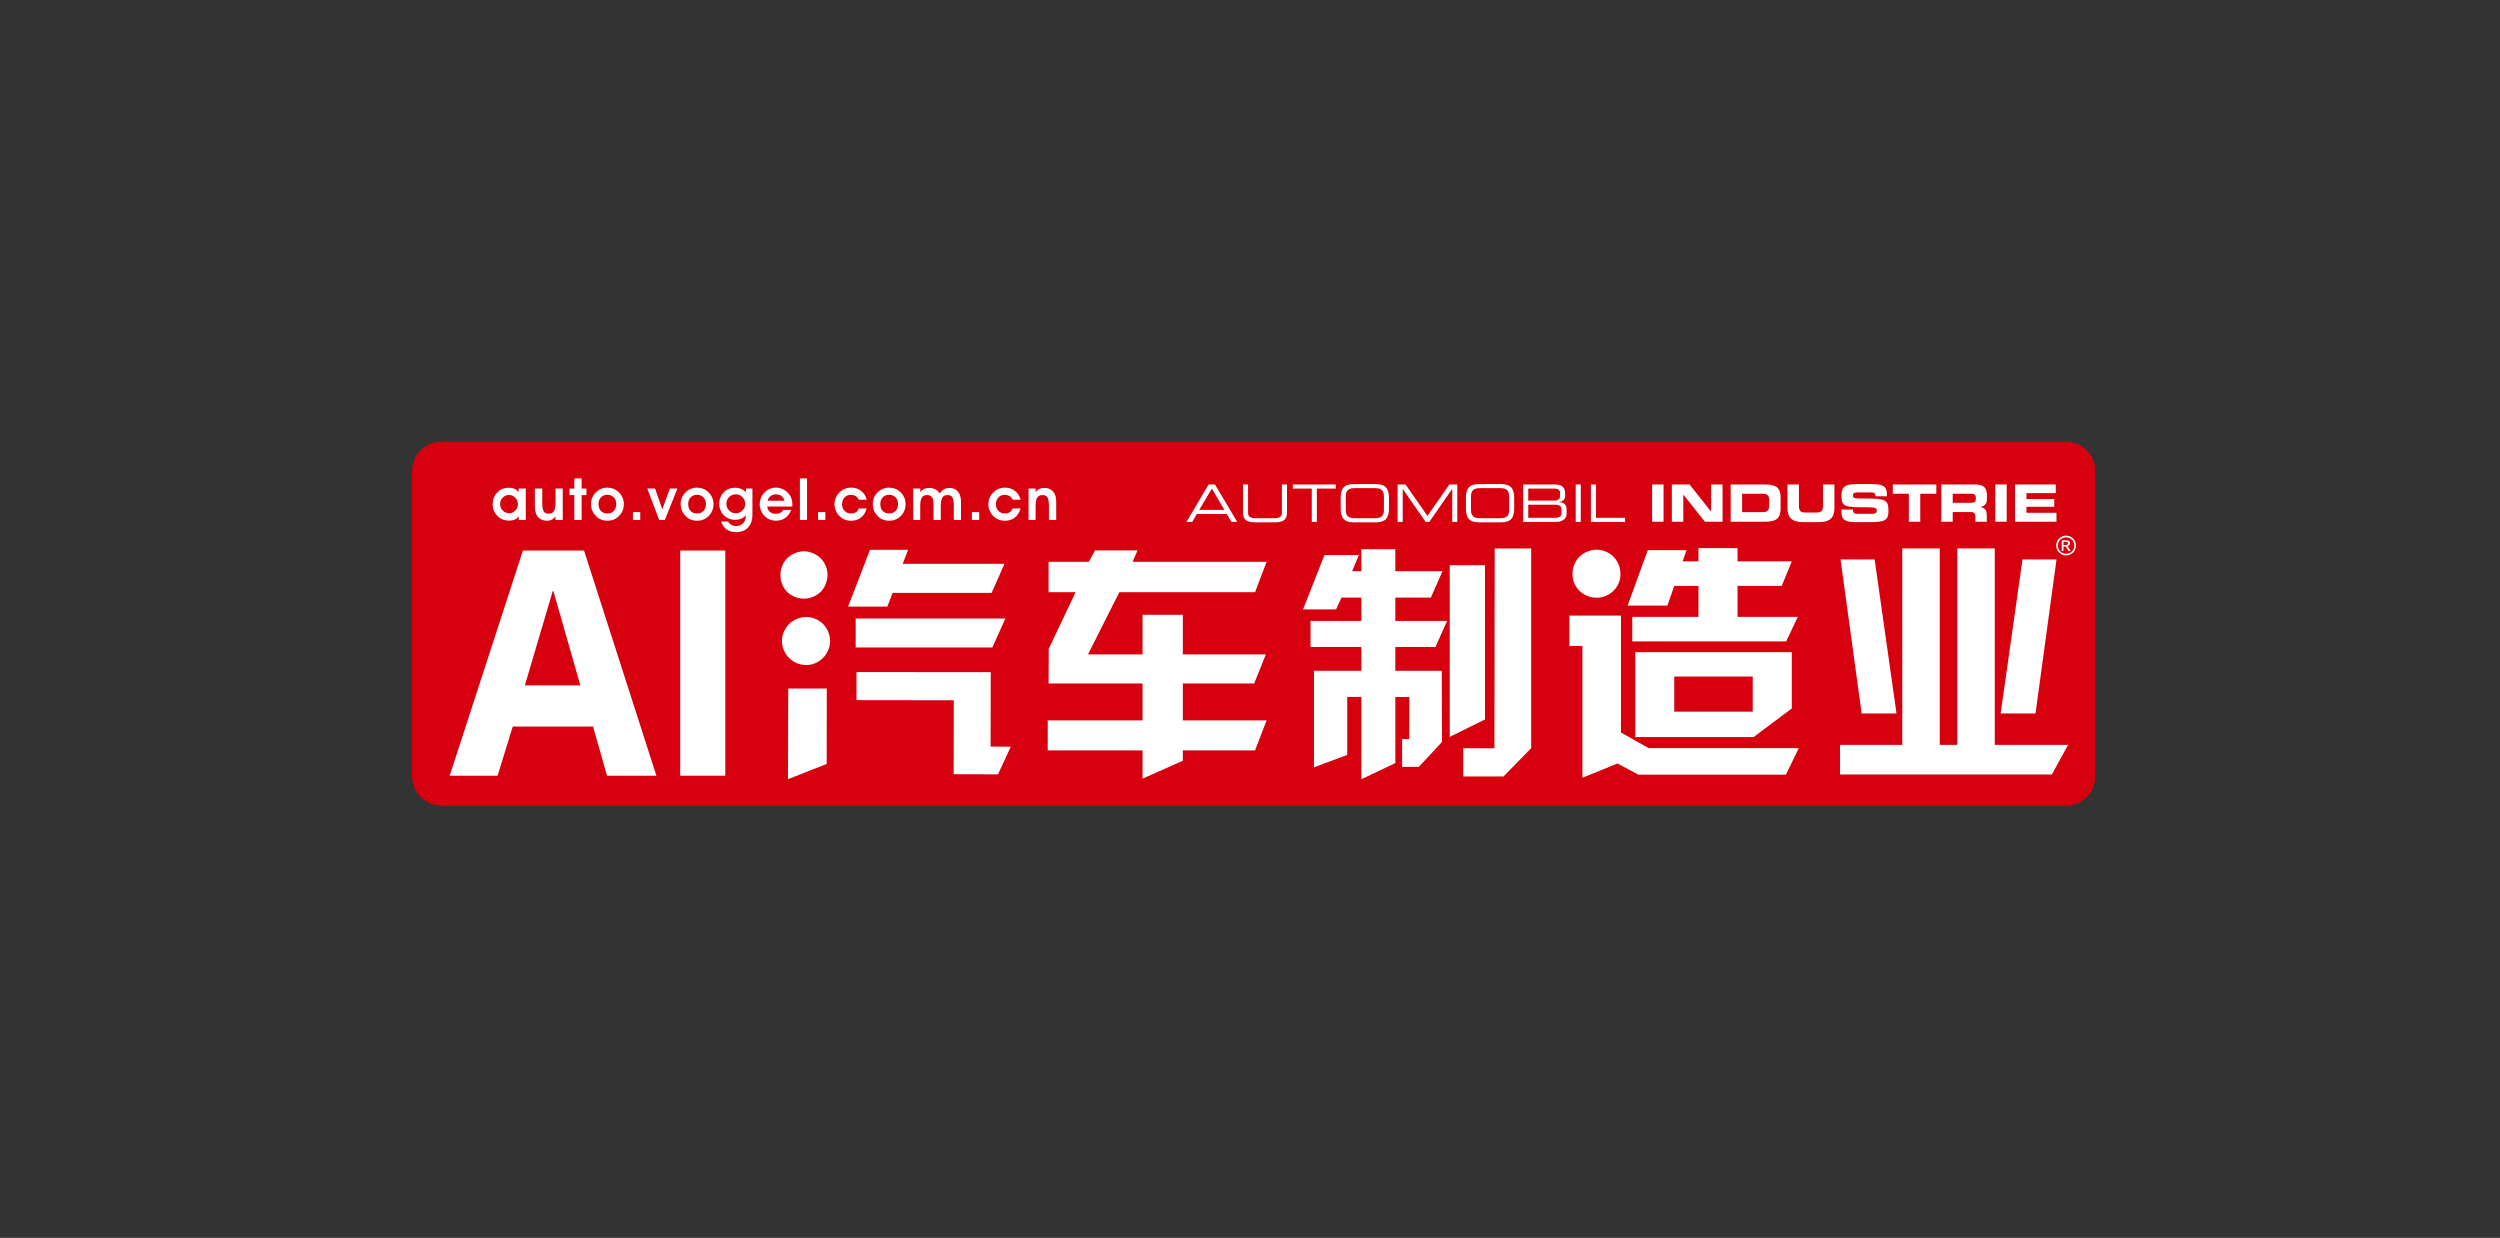 <svg width="206" height="102" viewBox="0 0 206 102" fill="none" xmlns="http://www.w3.org/2000/svg">
<rect x="0" y="0" width="206" height="102" fill="#333333" stroke="none"/>
<g clip-path="url(#clip0_2033_15928)">
<path d="M172.654 63.956C172.654 65.296 171.557 66.391 170.219 66.391H36.386C35.048 66.391 33.951 65.296 33.951 63.956V38.825C33.951 37.487 35.048 36.391 36.386 36.391H170.217C171.557 36.391 172.652 37.487 172.652 38.825V63.956H172.654Z" fill="#D7000F"/>
<path d="M97.76 43.009H98.233L98.617 42.356H101.092L101.475 43.009H101.949L100.115 39.92H99.594L97.76 43.009ZM100.891 42.014H98.818L99.855 40.261L100.891 42.014ZM102.422 42.231C102.422 42.858 102.738 43.042 103.523 43.042H104.947C105.732 43.042 106.048 42.858 106.048 42.231V39.92H105.629V42.227C105.629 42.526 105.526 42.701 104.96 42.701H103.51C102.942 42.701 102.841 42.526 102.841 42.227V39.92H102.422V42.231ZM108.092 43.009H108.508V40.261H110.069V39.92H106.529V40.261H108.09V43.009H108.092ZM114.035 42.043C114.035 42.581 113.711 42.699 113.309 42.699H111.615C111.214 42.699 110.891 42.579 110.891 42.043V40.882C110.891 40.344 111.215 40.224 111.615 40.224H113.309C113.711 40.224 114.035 40.344 114.035 40.882V42.043ZM110.473 41.886C110.473 42.668 110.738 43.042 111.573 43.042H113.351C114.188 43.042 114.452 42.666 114.452 41.886V41.042C114.452 40.263 114.188 39.887 113.351 39.887H111.573C110.736 39.887 110.473 40.263 110.473 41.042V41.886ZM115.165 43.009H115.583V40.296H115.592L117.474 43.009H117.773L119.654 40.296H119.664V43.009H120.082V39.92H119.43L117.622 42.509L115.817 39.92H115.165V43.009ZM124.354 42.043C124.354 42.581 124.03 42.699 123.628 42.699H121.934C121.532 42.699 121.21 42.579 121.21 42.043V40.882C121.21 40.344 121.534 40.224 121.934 40.224H123.628C124.03 40.224 124.354 40.344 124.354 40.882V42.043ZM120.791 41.886C120.791 42.668 121.055 43.042 121.892 43.042H123.67C124.507 43.042 124.77 42.666 124.77 41.886V41.042C124.77 40.263 124.505 39.887 123.67 39.887H121.892C121.055 39.887 120.791 40.263 120.791 41.042V41.886ZM128.667 42.253C128.667 42.526 128.526 42.668 128.138 42.668H125.928V41.588H128.073C128.453 41.588 128.667 41.647 128.667 42.032V42.253ZM128.547 40.867C128.547 41.175 128.313 41.247 128.086 41.247H125.928V40.261H128.108C128.235 40.261 128.547 40.303 128.547 40.585V40.867ZM125.509 43.009H128.189C128.702 43.009 129.085 42.782 129.085 42.353V41.986C129.085 41.516 128.796 41.392 128.466 41.376V41.359C128.842 41.321 128.965 41.096 128.965 40.873V40.609C128.965 40.255 128.786 39.922 128.147 39.922H125.509V43.009ZM129.839 43.009H130.257V39.92H129.839V43.009ZM131.09 43.009H133.906V42.668H131.508V39.92H131.09V43.009Z" fill="white"/>
<path d="M136.135 42.99H137.077V39.92H136.135V42.99ZM137.762 42.99H138.704V40.758H138.713L140.481 42.989H141.938V39.92H140.997V42.15H140.987L139.22 39.92H137.76V42.99H137.762ZM142.609 42.99H145.449C146.391 42.99 146.721 42.681 146.721 41.921V40.989C146.721 40.23 146.391 39.92 145.449 39.92H142.609V42.99ZM143.551 40.683H145.221C145.624 40.683 145.781 40.797 145.781 41.234V41.649C145.781 42.085 145.624 42.2 145.221 42.2H143.551V40.683ZM147.29 41.896C147.29 42.659 147.685 43.023 148.549 43.023H149.898C150.762 43.023 151.157 42.659 151.157 41.896V39.92H150.215V41.693C150.215 42.084 150.075 42.235 149.69 42.235H148.757C148.372 42.235 148.232 42.082 148.232 41.693V39.92H147.29V41.896ZM151.737 42.196C151.737 42.861 152.08 43.022 152.937 43.022H154.078C155.329 43.022 155.61 42.885 155.61 42.06C155.61 41.166 155.27 41.075 153.807 41.081C152.797 41.085 152.683 41.077 152.683 40.81C152.683 40.644 152.827 40.572 153.039 40.572H154.082C154.515 40.572 154.541 40.666 154.541 40.891H155.482V40.794C155.482 40.255 155.381 39.887 154.295 39.887H152.981C151.795 39.887 151.743 40.314 151.743 40.871C151.743 41.627 151.903 41.796 153.321 41.796C154.533 41.796 154.644 41.813 154.644 42.08C154.644 42.318 154.441 42.338 154.24 42.338H153.086C152.816 42.338 152.685 42.312 152.679 41.986H151.737V42.196ZM155.965 40.683H157.288V42.99H158.23V40.683H159.553V39.92H155.967V40.683H155.965ZM160.904 40.683H162.375C162.672 40.683 162.808 40.734 162.808 41.005V41.107C162.808 41.328 162.714 41.429 162.46 41.429H160.904V40.683ZM159.963 42.99H160.904V42.192H162.384C162.677 42.192 162.769 42.299 162.769 42.622V42.99H163.711V42.469C163.711 41.964 163.477 41.84 163.199 41.791V41.781C163.632 41.68 163.724 41.438 163.724 41.028V40.832C163.724 40.281 163.529 39.922 162.804 39.922H159.963V42.99ZM164.412 42.99H165.353V39.92H164.412V42.99ZM166.039 42.99H169.452V42.253H166.979V41.761H169.27V41.125H166.979V40.633H169.397V39.922H166.039V42.99Z" fill="white"/>
<path d="M111.414 47.066H112.174V45.252H114.975V47.066H118.864L117.902 49.244H114.975V51.166H119.238L118.285 53.313H114.975V55.276H118.801L118.821 61.135L116.91 63.188L115.534 63.197V60.901H116.121L116.131 57.431H114.977V62.875L112.176 64.211V57.429H111.011V62.206L108.27 63.227V55.274H112.176V53.313H107.987V51.166H112.176V49.244H110.535L110.091 50.215H107.369L109.138 45.739H111.971L111.414 47.066ZM123.163 45.191H126.169V61.649L123.893 63.979H120.572V61.649L123.141 61.66L123.163 45.191ZM122.364 46.57V59.283L119.459 60.718V46.57H122.364Z" fill="white"/>
<path d="M137.962 48.279L137.394 49.899H134.115L135.783 45.33H138.971L138.649 46.255H139.954V45.168H143.172V46.255H147.645L146.813 48.279H143.172V50.83H148.14L147.18 52.853H134.5V50.83H139.954V48.279H137.962Z" fill="white"/>
<path d="M147.643 53.742V58.377L144.496 60.734H134.748V53.742H147.643ZM137.96 58.639H144.426V55.744H137.96V58.639Z" fill="white"/>
<path d="M133.568 60.36L135.855 61.646H148.222L147.16 63.832H134.995L133.284 62.91L130.391 64.086V53.227H129.318V50.727H133.568V60.36Z" fill="white"/>
<path d="M131.547 45.289C131.871 45.289 132.192 45.374 132.509 45.543C132.826 45.711 133.074 45.954 133.253 46.273C133.434 46.592 133.524 46.928 133.526 47.283C133.532 47.637 133.443 47.967 133.268 48.271C133.095 48.573 132.851 48.816 132.54 48.995C132.23 49.174 131.899 49.259 131.548 49.253C131.196 49.253 130.867 49.165 130.555 48.99C130.246 48.815 130.002 48.573 129.827 48.271C129.652 47.967 129.567 47.632 129.575 47.268C129.575 46.922 129.663 46.592 129.842 46.273C130.023 45.956 130.268 45.715 130.586 45.549C130.903 45.383 131.224 45.296 131.547 45.289Z" fill="white"/>
<path d="M151.619 61.378H156.748V45.188H159.835V61.378H161.282V45.188H164.367V61.378H170.41L169.074 63.816H151.619V61.378Z" fill="white"/>
<path d="M169.457 46.102L167.727 58.787H164.854L166.654 46.102H169.457Z" fill="white"/>
<path d="M151.662 46.102H154.471L156.273 58.787H153.4L151.662 46.102Z" fill="white"/>
<path d="M64.95 56.733H68.127L68.118 62.946L64.929 64.21L64.95 56.733ZM74.382 46.458H82.771L81.71 48.851H73.553L73.118 49.984H69.88L71.689 45.305H74.828L74.382 46.458ZM83.289 61.53L82.235 63.806L78.582 63.795L78.591 57.704L70.576 57.693V55.377L81.638 55.386L81.627 61.519L83.289 61.53ZM70.506 50.965H82.843L81.77 53.353H70.508V50.965H70.506ZM66.245 45.426C66.555 45.426 66.87 45.509 67.187 45.681C67.506 45.848 67.751 46.09 67.926 46.399C68.101 46.709 68.19 47.037 68.19 47.382C68.18 47.734 68.094 48.062 67.926 48.366C67.758 48.67 67.521 48.906 67.216 49.074C66.912 49.243 66.59 49.328 66.245 49.328C65.895 49.328 65.567 49.243 65.263 49.074C64.959 48.906 64.723 48.67 64.555 48.366C64.388 48.062 64.303 47.736 64.303 47.387C64.303 47.039 64.388 46.713 64.555 46.409C64.73 46.092 64.975 45.848 65.294 45.681C65.611 45.509 65.928 45.426 66.245 45.426ZM66.418 50.834C66.743 50.834 67.064 50.917 67.379 51.086C67.696 51.254 67.945 51.499 68.127 51.82C68.309 52.14 68.4 52.472 68.4 52.817C68.394 53.174 68.304 53.504 68.127 53.808C67.952 54.112 67.709 54.354 67.399 54.536C67.089 54.719 66.761 54.805 66.418 54.798C66.068 54.798 65.738 54.709 65.433 54.531C65.125 54.354 64.881 54.11 64.704 53.803C64.526 53.495 64.434 53.17 64.432 52.826C64.428 52.481 64.52 52.148 64.71 51.823C64.898 51.501 65.15 51.256 65.464 51.092C65.775 50.926 66.094 50.841 66.418 50.834Z" fill="white"/>
<path d="M94.146 53.92V50.659H97.466V53.92H104.307L103.346 56.317H97.466V59.362H104.367L103.416 61.833H97.466V62.683L94.146 64.159V61.833H86.332V59.362H94.146V56.317H86.404L86.415 53.464L88.63 48.798H86.404V46.295H89.723L90.23 45.352H93.732L93.326 46.295H104.367L103.416 48.798H92.233L89.653 53.92H94.146Z" fill="white"/>
<path d="M59.764 45.363H56.051V63.918H59.764V45.363Z" fill="white"/>
<path d="M48.124 45.363H43.09L37.055 63.918H41.002L42.25 59.869H48.868L50.018 63.918H54.087L48.124 45.363ZM43.249 56.476L45.547 48.703H45.599L47.819 56.475H43.249V56.476Z" fill="white"/>
<path d="M42.743 42.84V42.523C42.671 42.652 42.569 42.746 42.439 42.807C42.308 42.867 42.14 42.899 41.937 42.899C41.556 42.899 41.237 42.768 40.981 42.508C40.725 42.248 40.596 41.924 40.596 41.537C40.596 41.354 40.627 41.183 40.691 41.021C40.756 40.859 40.848 40.715 40.966 40.591C41.095 40.455 41.237 40.355 41.394 40.289C41.55 40.225 41.727 40.191 41.923 40.191C42.111 40.191 42.273 40.223 42.407 40.285C42.544 40.348 42.653 40.442 42.735 40.569V40.256H43.323V42.84H42.743ZM41.211 41.526C41.211 41.743 41.283 41.926 41.429 42.071C41.574 42.217 41.749 42.291 41.958 42.291C42.148 42.291 42.313 42.217 42.459 42.069C42.603 41.922 42.675 41.751 42.675 41.553C42.675 41.343 42.603 41.163 42.457 41.011C42.312 40.86 42.142 40.785 41.948 40.785C41.746 40.785 41.571 40.857 41.427 41.001C41.283 41.144 41.211 41.319 41.211 41.526Z" fill="white"/>
<path d="M45.773 42.842V42.562C45.685 42.679 45.586 42.766 45.471 42.823C45.357 42.88 45.228 42.91 45.082 42.91C44.758 42.91 44.509 42.81 44.336 42.611C44.163 42.412 44.074 42.127 44.074 41.754V40.258H44.682V41.419C44.682 41.767 44.723 42.007 44.802 42.136C44.881 42.265 45.02 42.328 45.215 42.328C45.416 42.328 45.56 42.256 45.646 42.112C45.733 41.968 45.777 41.723 45.777 41.378V40.258H46.369V42.842H45.773Z" fill="white"/>
<path d="M47.324 42.844V40.795H46.93V40.259H47.324V39.422H47.925V40.259H48.323V40.795H47.925V42.844H47.324Z" fill="white"/>
<path d="M48.697 41.536C48.697 41.354 48.73 41.182 48.797 41.018C48.863 40.854 48.961 40.709 49.086 40.583C49.217 40.452 49.363 40.353 49.525 40.285C49.687 40.215 49.856 40.18 50.032 40.18C50.218 40.18 50.389 40.211 50.548 40.272C50.704 40.334 50.85 40.427 50.981 40.55C51.115 40.681 51.22 40.83 51.294 41C51.368 41.169 51.405 41.344 51.405 41.523C51.405 41.72 51.373 41.901 51.309 42.063C51.244 42.225 51.148 42.373 51.019 42.505C50.89 42.638 50.745 42.74 50.581 42.808C50.417 42.876 50.238 42.909 50.044 42.909C49.851 42.909 49.672 42.874 49.514 42.806C49.353 42.738 49.208 42.635 49.077 42.496C48.952 42.362 48.856 42.212 48.793 42.05C48.729 41.888 48.697 41.717 48.697 41.536ZM49.316 41.532C49.316 41.772 49.383 41.962 49.514 42.102C49.645 42.242 49.823 42.312 50.048 42.312C50.271 42.312 50.448 42.24 50.581 42.096C50.714 41.953 50.78 41.759 50.78 41.518C50.78 41.3 50.71 41.121 50.572 40.981C50.433 40.841 50.258 40.771 50.048 40.771C49.833 40.771 49.656 40.841 49.519 40.983C49.385 41.125 49.316 41.308 49.316 41.532Z" fill="white"/>
<path d="M52.755 42.199H52.154V42.842H52.755V42.199Z" fill="white"/>
<path d="M54.788 42.84H54.316L53.334 40.254H53.975L54.576 41.972L55.197 40.254H55.822L54.788 42.84Z" fill="white"/>
<path d="M56.086 41.536C56.086 41.354 56.119 41.182 56.185 41.018C56.252 40.854 56.349 40.709 56.475 40.583C56.606 40.452 56.751 40.353 56.913 40.285C57.076 40.215 57.245 40.18 57.42 40.18C57.606 40.18 57.778 40.211 57.936 40.272C58.093 40.334 58.239 40.427 58.369 40.55C58.504 40.681 58.609 40.83 58.683 41C58.756 41.169 58.793 41.344 58.793 41.523C58.793 41.72 58.762 41.901 58.697 42.063C58.633 42.225 58.537 42.373 58.408 42.505C58.279 42.638 58.133 42.74 57.969 42.808C57.805 42.876 57.627 42.909 57.433 42.909C57.24 42.909 57.061 42.874 56.902 42.806C56.742 42.738 56.596 42.635 56.466 42.496C56.34 42.362 56.244 42.212 56.182 42.05C56.117 41.888 56.086 41.717 56.086 41.536ZM56.705 41.532C56.705 41.772 56.772 41.962 56.902 42.102C57.033 42.242 57.212 42.312 57.437 42.312C57.66 42.312 57.837 42.24 57.969 42.096C58.102 41.953 58.169 41.759 58.169 41.518C58.169 41.3 58.099 41.121 57.96 40.981C57.822 40.841 57.647 40.771 57.437 40.771C57.221 40.771 57.044 40.841 56.908 40.983C56.773 41.125 56.705 41.308 56.705 41.532Z" fill="white"/>
<path d="M61.462 40.254H62V42.41C62 42.858 61.881 43.21 61.643 43.464C61.403 43.721 61.075 43.848 60.659 43.848C60.347 43.848 60.086 43.774 59.877 43.628C59.669 43.483 59.512 43.265 59.415 42.976H59.995C60.058 43.092 60.146 43.182 60.263 43.249C60.379 43.315 60.508 43.348 60.65 43.348C60.889 43.348 61.084 43.271 61.234 43.114C61.383 42.958 61.459 42.753 61.459 42.497V42.471C61.342 42.591 61.21 42.683 61.062 42.744C60.913 42.806 60.751 42.836 60.574 42.836C60.401 42.836 60.239 42.806 60.084 42.747C59.929 42.688 59.792 42.602 59.675 42.491C59.545 42.37 59.444 42.224 59.372 42.054C59.299 41.885 59.262 41.714 59.262 41.538C59.262 41.148 59.385 40.823 59.632 40.569C59.879 40.315 60.194 40.188 60.574 40.188C60.747 40.188 60.907 40.219 61.055 40.28C61.202 40.34 61.339 40.434 61.464 40.562V40.254H61.462ZM59.855 41.502C59.855 41.726 59.931 41.916 60.082 42.067C60.233 42.218 60.419 42.296 60.64 42.296C60.843 42.296 61.02 42.218 61.175 42.066C61.33 41.913 61.405 41.734 61.405 41.529C61.405 41.308 61.33 41.12 61.177 40.963C61.025 40.807 60.843 40.729 60.635 40.729C60.419 40.729 60.235 40.803 60.082 40.952C59.931 41.103 59.855 41.286 59.855 41.502Z" fill="white"/>
<path d="M63.221 41.739C63.241 41.925 63.315 42.072 63.442 42.179C63.569 42.286 63.735 42.339 63.936 42.339C64.07 42.339 64.192 42.312 64.299 42.255C64.406 42.197 64.49 42.118 64.553 42.017H65.202C65.091 42.299 64.929 42.518 64.71 42.673C64.49 42.83 64.238 42.907 63.952 42.907C63.759 42.907 63.582 42.874 63.42 42.806C63.258 42.737 63.112 42.636 62.985 42.504C62.863 42.376 62.767 42.231 62.701 42.063C62.633 41.897 62.6 41.726 62.6 41.549C62.6 41.368 62.631 41.199 62.692 41.04C62.754 40.882 62.845 40.738 62.966 40.611C63.097 40.471 63.246 40.364 63.412 40.288C63.578 40.213 63.75 40.176 63.927 40.176C64.151 40.176 64.36 40.227 64.553 40.329C64.747 40.43 64.912 40.574 65.049 40.758C65.132 40.869 65.193 40.994 65.233 41.132C65.274 41.27 65.294 41.429 65.294 41.608C65.294 41.623 65.294 41.643 65.292 41.672C65.29 41.702 65.29 41.722 65.29 41.737H63.221V41.739ZM64.647 41.261C64.596 41.09 64.509 40.957 64.387 40.869C64.266 40.778 64.113 40.734 63.928 40.734C63.768 40.734 63.626 40.782 63.499 40.88C63.372 40.977 63.287 41.105 63.243 41.263H64.647V41.261Z" fill="white"/>
<path d="M66.5 39.422H65.912V42.842H66.5V39.422Z" fill="white"/>
<path d="M68.009 42.199H67.408V42.842H68.009V42.199Z" fill="white"/>
<path d="M70.774 41.177C70.702 41.042 70.61 40.941 70.498 40.874C70.385 40.808 70.253 40.773 70.1 40.773C69.897 40.773 69.726 40.847 69.589 40.994C69.453 41.142 69.383 41.326 69.383 41.549C69.383 41.768 69.453 41.951 69.593 42.096C69.733 42.242 69.908 42.314 70.12 42.314C70.282 42.314 70.419 42.279 70.527 42.209C70.636 42.139 70.715 42.034 70.769 41.895H71.41C71.333 42.212 71.18 42.459 70.951 42.64C70.725 42.821 70.448 42.911 70.124 42.911C69.932 42.911 69.755 42.878 69.593 42.808C69.431 42.74 69.283 42.638 69.151 42.505C69.029 42.38 68.933 42.233 68.865 42.065C68.797 41.897 68.762 41.726 68.762 41.553C68.762 41.37 68.793 41.201 68.856 41.042C68.918 40.884 69.01 40.742 69.134 40.615C69.269 40.473 69.42 40.364 69.589 40.29C69.759 40.217 69.939 40.18 70.135 40.18C70.452 40.18 70.725 40.27 70.957 40.451C71.189 40.631 71.342 40.873 71.416 41.177H70.774Z" fill="white"/>
<path d="M71.916 41.536C71.916 41.354 71.949 41.182 72.016 41.018C72.082 40.854 72.18 40.709 72.305 40.583C72.436 40.452 72.581 40.353 72.743 40.285C72.906 40.215 73.075 40.18 73.25 40.18C73.436 40.18 73.608 40.211 73.766 40.272C73.923 40.334 74.069 40.427 74.2 40.55C74.334 40.681 74.439 40.83 74.513 41C74.587 41.169 74.623 41.344 74.623 41.523C74.623 41.72 74.592 41.901 74.528 42.063C74.463 42.225 74.367 42.373 74.238 42.505C74.109 42.638 73.964 42.74 73.799 42.808C73.635 42.876 73.457 42.909 73.263 42.909C73.07 42.909 72.891 42.874 72.733 42.806C72.572 42.738 72.427 42.635 72.296 42.496C72.17 42.362 72.075 42.212 72.012 42.05C71.947 41.888 71.916 41.717 71.916 41.536ZM72.537 41.532C72.537 41.772 72.603 41.962 72.734 42.102C72.865 42.242 73.044 42.312 73.269 42.312C73.492 42.312 73.669 42.24 73.801 42.096C73.934 41.953 74 41.759 74 41.518C74 41.3 73.93 41.121 73.792 40.981C73.654 40.841 73.479 40.771 73.269 40.771C73.053 40.771 72.876 40.841 72.74 40.983C72.605 41.125 72.537 41.308 72.537 41.532Z" fill="white"/>
<path d="M75.834 40.257V40.55C75.922 40.432 76.022 40.345 76.136 40.288C76.251 40.231 76.379 40.203 76.525 40.203C76.733 40.203 76.912 40.24 77.06 40.314C77.207 40.387 77.334 40.504 77.441 40.66C77.542 40.507 77.657 40.393 77.784 40.317C77.911 40.242 78.051 40.205 78.204 40.205C78.521 40.205 78.763 40.304 78.932 40.504C79.102 40.703 79.186 40.988 79.186 41.359V42.842H78.595V41.698C78.595 41.348 78.556 41.108 78.479 40.983C78.401 40.857 78.267 40.793 78.075 40.793C77.876 40.793 77.734 40.863 77.649 41.005C77.565 41.147 77.52 41.39 77.52 41.735V42.842H76.923V41.698C76.923 41.348 76.885 41.11 76.805 40.983C76.726 40.855 76.588 40.793 76.391 40.793C76.19 40.793 76.046 40.863 75.957 41.005C75.869 41.147 75.827 41.39 75.827 41.735V42.842H75.246V40.257H75.834Z" fill="white"/>
<path d="M80.685 42.199H80.084V42.842H80.685V42.199Z" fill="white"/>
<path d="M83.452 41.177C83.38 41.042 83.288 40.941 83.175 40.874C83.063 40.808 82.93 40.773 82.778 40.773C82.575 40.773 82.403 40.847 82.267 40.994C82.131 41.142 82.061 41.326 82.061 41.549C82.061 41.768 82.131 41.951 82.271 42.096C82.411 42.242 82.586 42.314 82.798 42.314C82.96 42.314 83.096 42.279 83.205 42.209C83.314 42.139 83.393 42.034 83.447 41.895H84.088C84.01 42.212 83.857 42.459 83.629 42.64C83.402 42.821 83.126 42.911 82.801 42.911C82.61 42.911 82.433 42.878 82.271 42.808C82.109 42.74 81.961 42.638 81.828 42.505C81.707 42.38 81.611 42.233 81.543 42.065C81.475 41.897 81.439 41.726 81.439 41.553C81.439 41.37 81.471 41.201 81.533 41.042C81.596 40.884 81.688 40.742 81.812 40.615C81.946 40.473 82.097 40.364 82.267 40.29C82.436 40.217 82.617 40.18 82.812 40.18C83.129 40.18 83.402 40.27 83.634 40.451C83.867 40.631 84.02 40.873 84.093 41.177H83.452Z" fill="white"/>
<path d="M85.338 40.257V40.55C85.427 40.432 85.526 40.345 85.64 40.288C85.755 40.231 85.884 40.203 86.029 40.203C86.215 40.203 86.379 40.238 86.518 40.308C86.656 40.378 86.772 40.485 86.864 40.625C86.923 40.719 86.966 40.826 86.993 40.946C87.019 41.066 87.032 41.241 87.032 41.471V42.842H86.431V41.698C86.431 41.351 86.391 41.115 86.311 40.986C86.232 40.857 86.094 40.795 85.898 40.795C85.698 40.795 85.554 40.865 85.465 41.007C85.377 41.149 85.334 41.392 85.334 41.736V42.842H84.754V40.257H85.338Z" fill="white"/>
<path d="M170.248 44.137C170.384 44.137 170.519 44.172 170.648 44.242C170.779 44.312 170.88 44.413 170.952 44.542C171.024 44.673 171.061 44.809 171.061 44.951C171.061 45.091 171.026 45.226 170.954 45.357C170.882 45.486 170.783 45.587 170.654 45.659C170.525 45.731 170.39 45.766 170.248 45.766C170.106 45.766 169.972 45.731 169.843 45.659C169.714 45.587 169.612 45.488 169.54 45.357C169.469 45.228 169.432 45.091 169.432 44.951C169.432 44.809 169.469 44.673 169.54 44.542C169.614 44.411 169.715 44.312 169.846 44.242C169.977 44.172 170.112 44.137 170.248 44.137ZM170.248 44.273C170.134 44.273 170.021 44.303 169.915 44.362C169.806 44.42 169.721 44.504 169.66 44.614C169.599 44.723 169.568 44.837 169.568 44.955C169.568 45.073 169.598 45.185 169.658 45.292C169.719 45.399 169.802 45.484 169.911 45.545C170.02 45.606 170.132 45.635 170.248 45.635C170.364 45.635 170.478 45.606 170.585 45.545C170.694 45.484 170.777 45.401 170.838 45.292C170.897 45.185 170.928 45.073 170.928 44.955C170.928 44.837 170.897 44.723 170.836 44.614C170.775 44.505 170.69 44.42 170.582 44.362C170.473 44.303 170.362 44.273 170.248 44.273ZM169.891 45.403V44.526H170.191C170.294 44.526 170.368 44.533 170.414 44.55C170.46 44.566 170.497 44.594 170.525 44.634C170.552 44.675 170.565 44.717 170.565 44.763C170.565 44.828 170.543 44.883 170.497 44.931C170.451 44.979 170.39 45.005 170.314 45.01C170.346 45.023 170.37 45.038 170.388 45.056C170.423 45.091 170.467 45.148 170.517 45.23L170.624 45.401H170.451L170.373 45.263C170.313 45.154 170.263 45.086 170.226 45.058C170.2 45.038 170.161 45.029 170.112 45.029H170.029V45.401H169.891V45.403ZM170.032 44.909H170.204C170.287 44.909 170.342 44.896 170.372 44.872C170.401 44.848 170.416 44.815 170.416 44.774C170.416 44.749 170.408 44.725 170.394 44.704C170.379 44.684 170.359 44.669 170.333 44.658C170.307 44.649 170.259 44.644 170.191 44.644H170.031V44.909H170.032Z" fill="white"/>
</g>
<defs>
<clipPath id="clip0_2033_15928">
<rect width="138.703" height="30" fill="white" transform="translate(33.949 36.391)"/>
</clipPath>
</defs>
</svg>
